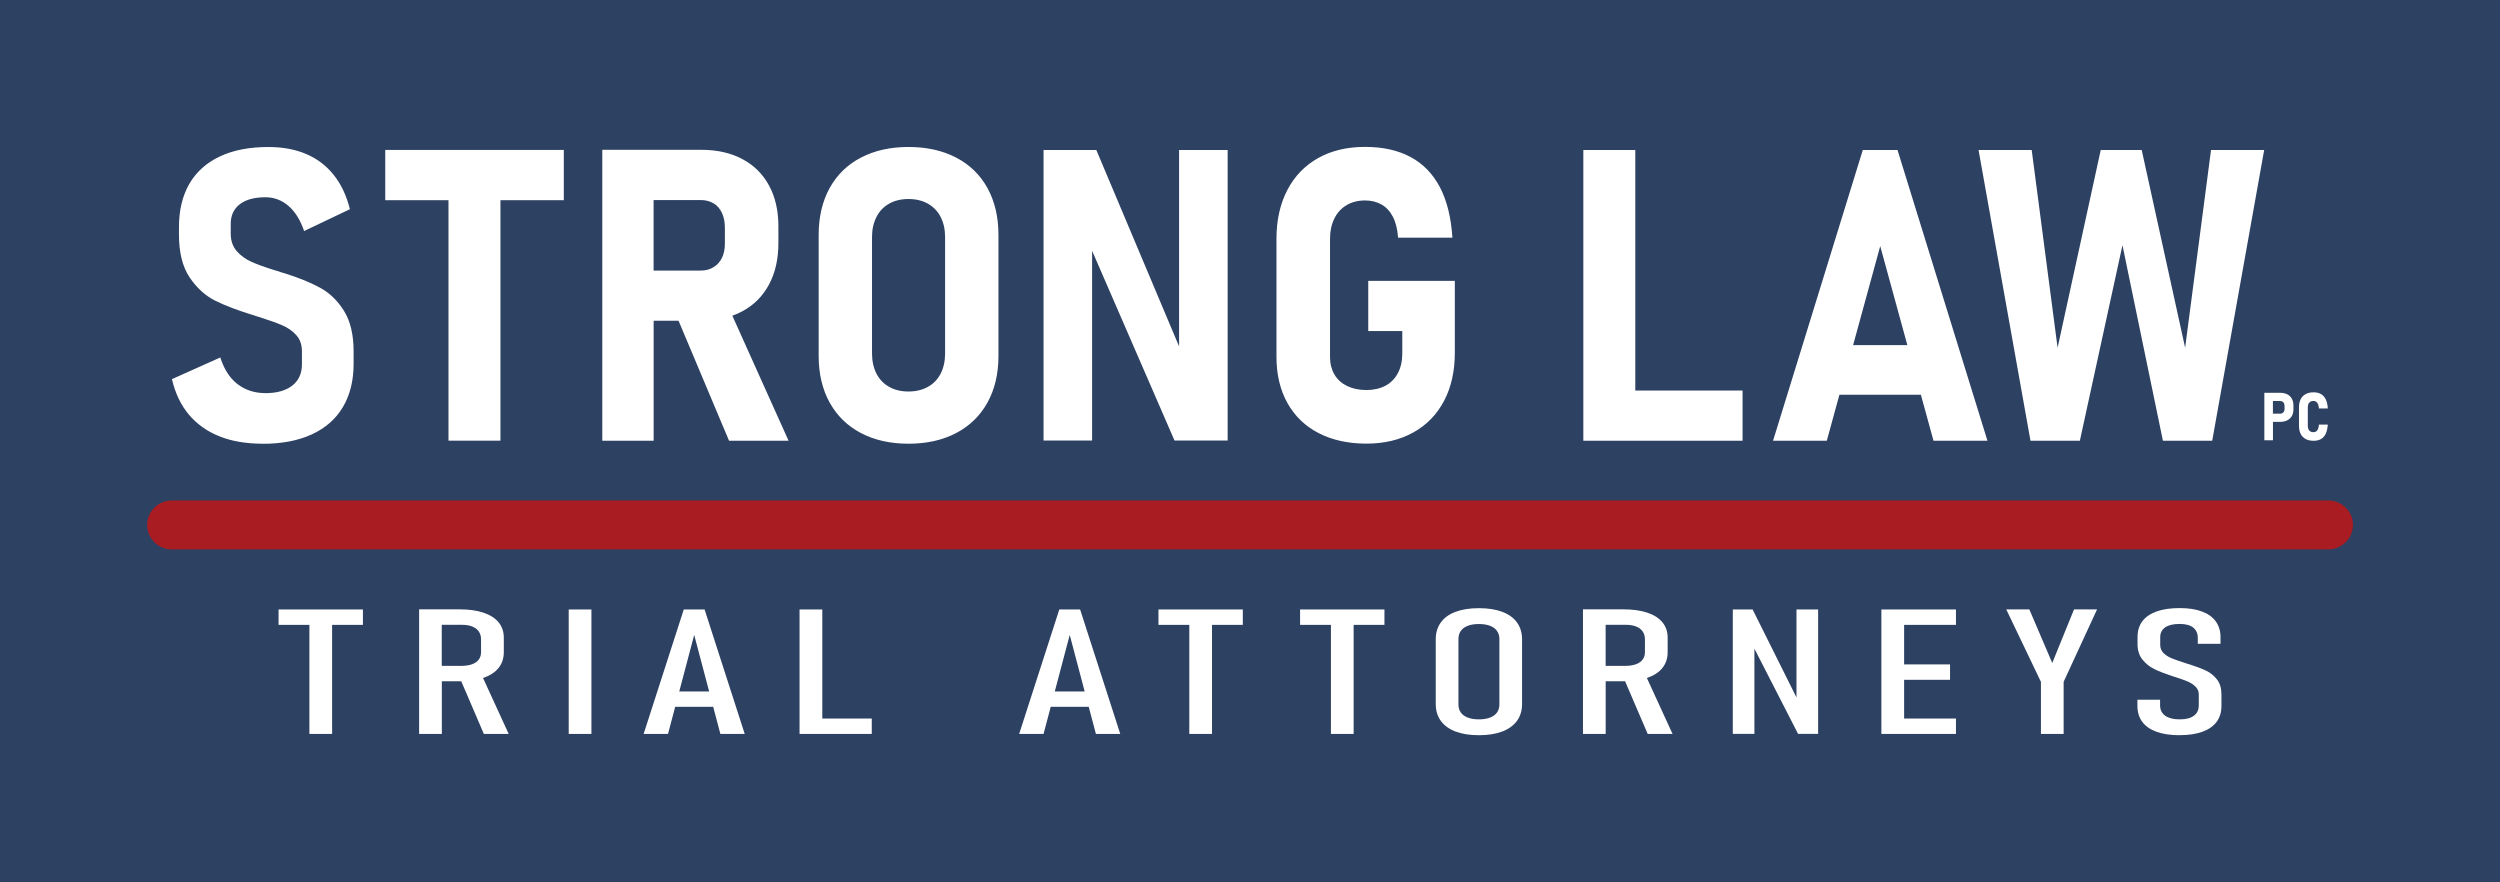 <?xml version="1.0" encoding="UTF-8"?><svg id="Layer_2" xmlns="http://www.w3.org/2000/svg" viewBox="0 0 612 216"><rect x="0" y="0" width="612" height="216" fill="#808080" stroke="none"/><defs><style>.cls-1{fill:#a91c21;}.cls-1,.cls-2,.cls-3{stroke-width:0px;}.cls-1,.cls-3{fill-rule:evenodd;}.cls-2{fill:#fff;}.cls-3{fill:#2d4163;}</style></defs><g id="Layer_1-2"><polygon class="cls-3" points="0 0 612 0 612 216 0 216 0 0 0 0"/><path class="cls-1" d="M576.01,128.5h0c0,3.3-2.74,6-6.06,6H42.08c-3.33,0-6.06-2.7-6.06-6h0c0-3.3,2.73-5.99,6.06-5.99h527.87c3.34,0,6.06,2.7,6.06,5.99h0Z"/><path class="cls-2" d="M81.3,152.97v26.7h-5.56v-26.7h-7.55v-3.78h20.65v3.78h-7.54ZM108.14,163h4.88c.99,0,1.85-.14,2.56-.4.72-.26,1.26-.65,1.63-1.15.37-.5.55-1.11.55-1.82v-3.1c0-.76-.18-1.4-.55-1.94-.37-.54-.91-.95-1.63-1.23-.71-.28-1.57-.41-2.56-.41h-4.88v10.06h0ZM105.19,149.17h7.34c2.27,0,4.2.27,5.82.81,1.62.54,2.86,1.33,3.71,2.37.85,1.04,1.27,2.29,1.27,3.74v3.56c0,1.5-.42,2.78-1.27,3.85-.85,1.07-2.09,1.88-3.71,2.44l-.1.04,6.28,13.69h-6.08l-5.54-12.9c-.12,0-.25,0-.37,0h-4.38v12.89h-5.56v-30.5h2.61ZM144.78,179.67h-5.56v-30.48h5.56v30.48h0ZM167.39,149.19h5.09l9.83,30.48h-5.96l-1.76-6.65h-9.3l-1.76,6.65h-5.97l9.83-30.48h0ZM173.6,169.27l-3.66-13.84-3.66,13.84h7.32ZM195.74,149.19h5.56v26.71h12.11v3.77h-17.68v-30.48h0ZM259.32,149.19h5.09l9.83,30.48h-5.96l-1.76-6.65h-9.3l-1.76,6.65h-5.97l9.83-30.48h0ZM265.53,169.27l-3.66-13.84-3.66,13.84h7.32ZM296.7,152.97v26.7h-5.56v-26.7h-7.55v-3.78h20.65v3.78h-7.54ZM331.37,152.97v26.7h-5.56v-26.7h-7.55v-3.78h20.65v3.78h-7.54ZM362.04,179.98c-2.23,0-4.13-.3-5.71-.9-1.58-.6-2.79-1.47-3.62-2.62-.83-1.14-1.24-2.53-1.24-4.13v-15.8c0-1.62.41-3,1.24-4.15.83-1.15,2.04-2.02,3.62-2.61,1.58-.59,3.49-.89,5.71-.89s4.12.3,5.7.89c1.58.59,2.79,1.46,3.62,2.61.83,1.14,1.24,2.53,1.24,4.15v15.8c0,1.6-.41,2.98-1.24,4.13-.83,1.14-2.04,2.02-3.62,2.62-1.58.6-3.49.9-5.7.9h0ZM362.04,176.1c1.05,0,1.95-.14,2.71-.43.75-.29,1.32-.7,1.71-1.24.39-.55.59-1.2.59-1.97v-16.05c0-.77-.2-1.42-.59-1.97-.39-.55-.96-.97-1.71-1.25-.76-.29-1.66-.43-2.71-.43s-1.96.14-2.71.43c-.76.29-1.33.7-1.72,1.25-.39.54-.58,1.2-.58,1.97v16.05c0,.77.19,1.42.58,1.97.39.54.96.96,1.72,1.24.75.29,1.65.43,2.71.43h0ZM393.06,163h4.88c.99,0,1.85-.14,2.56-.4.72-.26,1.26-.65,1.63-1.15.37-.5.55-1.11.55-1.82v-3.1c0-.76-.18-1.4-.55-1.94-.37-.54-.91-.95-1.63-1.23-.71-.28-1.57-.41-2.56-.41h-4.88v10.06h0ZM390.1,149.17h7.34c2.27,0,4.2.27,5.82.81,1.62.54,2.86,1.33,3.71,2.37.85,1.04,1.27,2.29,1.27,3.74v3.56c0,1.5-.42,2.78-1.27,3.85-.85,1.07-2.09,1.88-3.71,2.44l-.1.04,6.28,13.69h-6.08l-5.54-12.9c-.12,0-.25,0-.37,0h-4.38v12.89h-5.56v-30.5h2.61ZM424.19,149.19h4.85l10.74,21.55v-21.55h5.3v30.46h-4.91l-10.69-20.86v20.86h-5.29v-30.46h0ZM460.56,149.19h18.26v3.78h-12.69v9.68h11.24v3.77h-11.24v9.48h12.69v3.77h-18.26v-30.48h0ZM533.6,179.98c-2.23,0-4.11-.28-5.65-.83-1.54-.55-2.71-1.36-3.51-2.43-.8-1.07-1.2-2.37-1.2-3.91v-1.51h5.55v1.36c0,1.11.42,1.95,1.25,2.55.83.59,2.01.89,3.56.89s2.65-.29,3.45-.88c.81-.59,1.21-1.44,1.21-2.56v-2.66c0-.74-.26-1.37-.77-1.88-.5-.52-1.14-.94-1.9-1.27-.76-.32-1.82-.71-3.16-1.14-.04-.01-.08-.03-.12-.04-.04,0-.08-.01-.12-.03l-.41-.13c-1.8-.59-3.27-1.16-4.4-1.72-1.14-.56-2.11-1.33-2.91-2.33-.8-.99-1.2-2.25-1.2-3.77v-1.76c0-1.51.39-2.8,1.18-3.85.79-1.05,1.96-1.85,3.5-2.4,1.55-.55,3.42-.82,5.62-.82s3.96.28,5.45.83c1.5.55,2.63,1.36,3.4,2.43.77,1.07,1.16,2.36,1.16,3.88v1.6h-5.56v-1.42c0-1.12-.38-1.97-1.14-2.56-.76-.59-1.87-.88-3.31-.88-1.54,0-2.72.28-3.53.84-.81.57-1.22,1.36-1.22,2.39v1.91c0,.77.26,1.42.76,1.94.51.52,1.15.94,1.91,1.27.76.32,1.81.69,3.13,1.12.14.04.27.08.38.12.12.04.25.09.38.13.1.03.21.06.31.09.11.04.21.06.31.09,1.7.54,3.07,1.07,4.09,1.56,1.04.5,1.92,1.22,2.64,2.15.72.94,1.08,2.15,1.08,3.66v2.79c0,1.54-.39,2.84-1.18,3.91-.8,1.07-1.95,1.88-3.48,2.43-1.52.55-3.37.83-5.55.83h0ZM505.18,166.92v12.74h-5.56v-12.74l-8.49-17.74h5.65l5.61,13.12,5.33-13.12h5.64l-8.19,17.74h0Z"/><path class="cls-2" d="M64.3,108.62c-4.02,0-7.55-.6-10.54-1.79-3.01-1.19-5.5-2.96-7.48-5.28-1.98-2.34-3.38-5.25-4.19-8.74h0l11.84-5.3h0c.91,2.87,2.31,5.05,4.21,6.52,1.91,1.47,4.21,2.21,6.9,2.21s4.97-.62,6.54-1.87c1.55-1.24,2.33-2.96,2.33-5.18v-3.19c0-1.59-.45-2.91-1.36-3.93-.91-1.04-2.08-1.85-3.53-2.47-1.45-.62-3.38-1.3-5.77-2.05-.1-.03-.2-.07-.28-.08-.07-.02-.15-.03-.22-.07l-.58-.2c-3.86-1.17-7.02-2.37-9.48-3.59-2.45-1.22-4.54-3.14-6.29-5.73-1.73-2.59-2.59-6.08-2.59-10.46v-1.85c0-4.11.85-7.63,2.54-10.57,1.71-2.92,4.19-5.16,7.47-6.7,3.26-1.54,7.22-2.31,11.86-2.31,3.51,0,6.6.57,9.28,1.72,2.68,1.14,4.92,2.84,6.72,5.1,1.81,2.24,3.13,5.05,3.98,8.4h0l-11.21,5.35h0c-.93-2.71-2.21-4.76-3.84-6.16-1.63-1.4-3.51-2.11-5.65-2.11-2.69,0-4.77.57-6.25,1.7-1.48,1.15-2.23,2.74-2.23,4.79v2.36c0,1.75.48,3.19,1.45,4.31.95,1.1,2.16,1.99,3.61,2.64,1.43.65,3.44,1.37,6,2.16.17.03.35.08.57.15.22.07.42.13.62.23.15.03.3.08.43.13.13.05.28.08.43.12,3.54,1.1,6.49,2.31,8.8,3.58,2.33,1.27,4.27,3.16,5.82,5.65,1.56,2.51,2.35,5.8,2.35,9.91v3.04c0,4.11-.86,7.63-2.61,10.57-1.73,2.94-4.27,5.16-7.6,6.7-3.33,1.54-7.33,2.31-12.01,2.31h0ZM122.51,49.01v58.87h-12.72v-58.87h-15.48v-12.3h43.71v12.3h-15.5ZM387.6,36.72h12.72v58.89h26.26v12.28h-38.98V36.72h0ZM514.24,36.72h10.05l10.63,48.41,6.34-48.41h13.01l-12.72,71.17h-12.07l-9.9-47.86-10.43,47.86h-12.09l-12.71-71.17h13.01l6.34,48.41,10.56-48.41h0ZM160.01,66.24h11.49c1.21,0,2.26-.27,3.14-.82.9-.53,1.6-1.29,2.08-2.27.48-.97.73-2.14.73-3.47v-3.96c0-1.37-.23-2.57-.72-3.59-.47-1.04-1.15-1.82-2.06-2.36-.91-.53-1.96-.8-3.18-.8h-11.49v17.27h0ZM152.79,36.67h18.86c3.87,0,7.22.75,10.06,2.26,2.84,1.5,5.02,3.66,6.55,6.48,1.53,2.82,2.29,6.15,2.29,9.96v4.16c0,3.89-.77,7.27-2.29,10.11-1.53,2.86-3.71,5.06-6.57,6.58-.77.41-1.57.77-2.41,1.07l13.76,30.6h-14.57l-12.36-29.37h-6.1v29.37h-12.57V36.67h5.36ZM222.4,108.62c-4.46,0-8.33-.87-11.66-2.62-3.31-1.74-5.85-4.23-7.65-7.47-1.78-3.22-2.68-7.02-2.68-11.39v-29.67c0-4.36.9-8.17,2.68-11.43,1.8-3.24,4.34-5.73,7.65-7.45,3.33-1.74,7.2-2.61,11.66-2.61s8.37.87,11.69,2.61c3.31,1.72,5.85,4.21,7.65,7.45,1.78,3.26,2.68,7.07,2.68,11.43v29.67c0,4.38-.9,8.17-2.68,11.39-1.8,3.24-4.34,5.73-7.65,7.47-3.33,1.75-7.22,2.62-11.69,2.62h0ZM222.4,95.84c1.81,0,3.41-.38,4.77-1.15,1.36-.75,2.39-1.84,3.11-3.24.72-1.4,1.08-3.06,1.08-4.95v-28.48c0-1.87-.37-3.49-1.08-4.89-.71-1.4-1.75-2.49-3.11-3.26-1.36-.77-2.96-1.15-4.77-1.15s-3.41.38-4.76,1.15c-1.35.77-2.38,1.85-3.09,3.26-.71,1.4-1.08,3.02-1.08,4.89v28.48c0,1.89.37,3.54,1.08,4.95.72,1.4,1.75,2.49,3.09,3.24,1.35.77,2.93,1.15,4.76,1.15h0ZM255.46,36.72h12.92l20.26,48.08v-48.08h11.89v71.12h-13.01l-20.17-46.44v46.44h-11.89V36.72h0ZM356.14,68.77v17.57c0,4.53-.88,8.47-2.64,11.81-1.78,3.36-4.29,5.93-7.55,7.73-3.28,1.82-7.1,2.72-11.48,2.72s-8.33-.85-11.66-2.57c-3.31-1.7-5.85-4.16-7.65-7.37-1.78-3.19-2.68-6.95-2.68-11.26v-28.97c0-4.56.9-8.54,2.66-11.91,1.76-3.39,4.27-5.98,7.53-7.82,3.24-1.82,7.07-2.74,11.49-2.74s8.07.84,11.13,2.47c3.08,1.65,5.47,4.11,7.2,7.4,1.71,3.27,2.74,7.38,3.06,12.35h-13.3c-.15-2.09-.58-3.79-1.28-5.13-.7-1.34-1.63-2.34-2.78-2.99-1.16-.65-2.49-.99-4.02-.99-1.71,0-3.23.38-4.52,1.15-1.31.77-2.31,1.87-3.01,3.29-.7,1.42-1.05,3.06-1.05,4.91v28.97c0,1.64.37,3.06,1.08,4.29.71,1.22,1.75,2.15,3.09,2.81,1.35.65,2.91.99,4.71.99s3.34-.35,4.67-1.05c1.33-.7,2.35-1.74,3.06-3.09.72-1.35,1.08-2.96,1.08-4.81v-5.48h-8.33v-12.3h21.19ZM456.03,36.72h8.48l22.02,71.17h-13.21l-3.09-11.26h-19.94l-3.09,11.26h-13.16l21.97-71.17h0ZM466.92,84.49l-6.64-24.24-6.64,24.24h13.29Z"/><path class="cls-2" d="M556.42,101.27h1.78c.22,0,.4-.05.56-.15.16-.1.28-.24.37-.42.09-.18.13-.39.13-.63v-.68c0-.25-.04-.47-.13-.65-.09-.18-.21-.32-.37-.42-.16-.1-.35-.15-.57-.15h-1.78v3.1h0ZM555.28,96.16h2.92c.66,0,1.23.13,1.72.37.49.25.86.61,1.12,1.07.26.47.39,1.01.39,1.64v.98c0,.62-.13,1.16-.39,1.62-.27.46-.64.81-1.13,1.06-.48.25-1.05.37-1.71.37h-1.78v4.51h-2.11v-11.62h.97ZM566.33,107.9c-.74,0-1.38-.14-1.91-.43-.53-.28-.93-.7-1.21-1.24-.28-.55-.42-1.2-.42-1.97v-4.56c0-.77.14-1.43.42-1.98.28-.55.68-.96,1.21-1.25.53-.28,1.16-.43,1.91-.43s1.35.14,1.85.43c.5.29.89.73,1.17,1.31.28.58.44,1.32.5,2.22h-2.17c-.03-.42-.1-.77-.22-1.04-.11-.27-.26-.48-.45-.61-.19-.14-.42-.2-.69-.2-.29,0-.53.06-.74.18-.2.12-.36.29-.47.53-.11.23-.16.51-.16.84v4.56c0,.33.05.61.16.84.11.23.27.4.47.52.2.12.45.18.74.18.27,0,.5-.07.69-.2.19-.13.34-.34.45-.61.11-.28.18-.62.21-1.04h2.17c-.06.89-.23,1.63-.5,2.22-.27.58-.66,1.02-1.16,1.31-.5.29-1.12.43-1.85.43h0Z"/></g></svg>